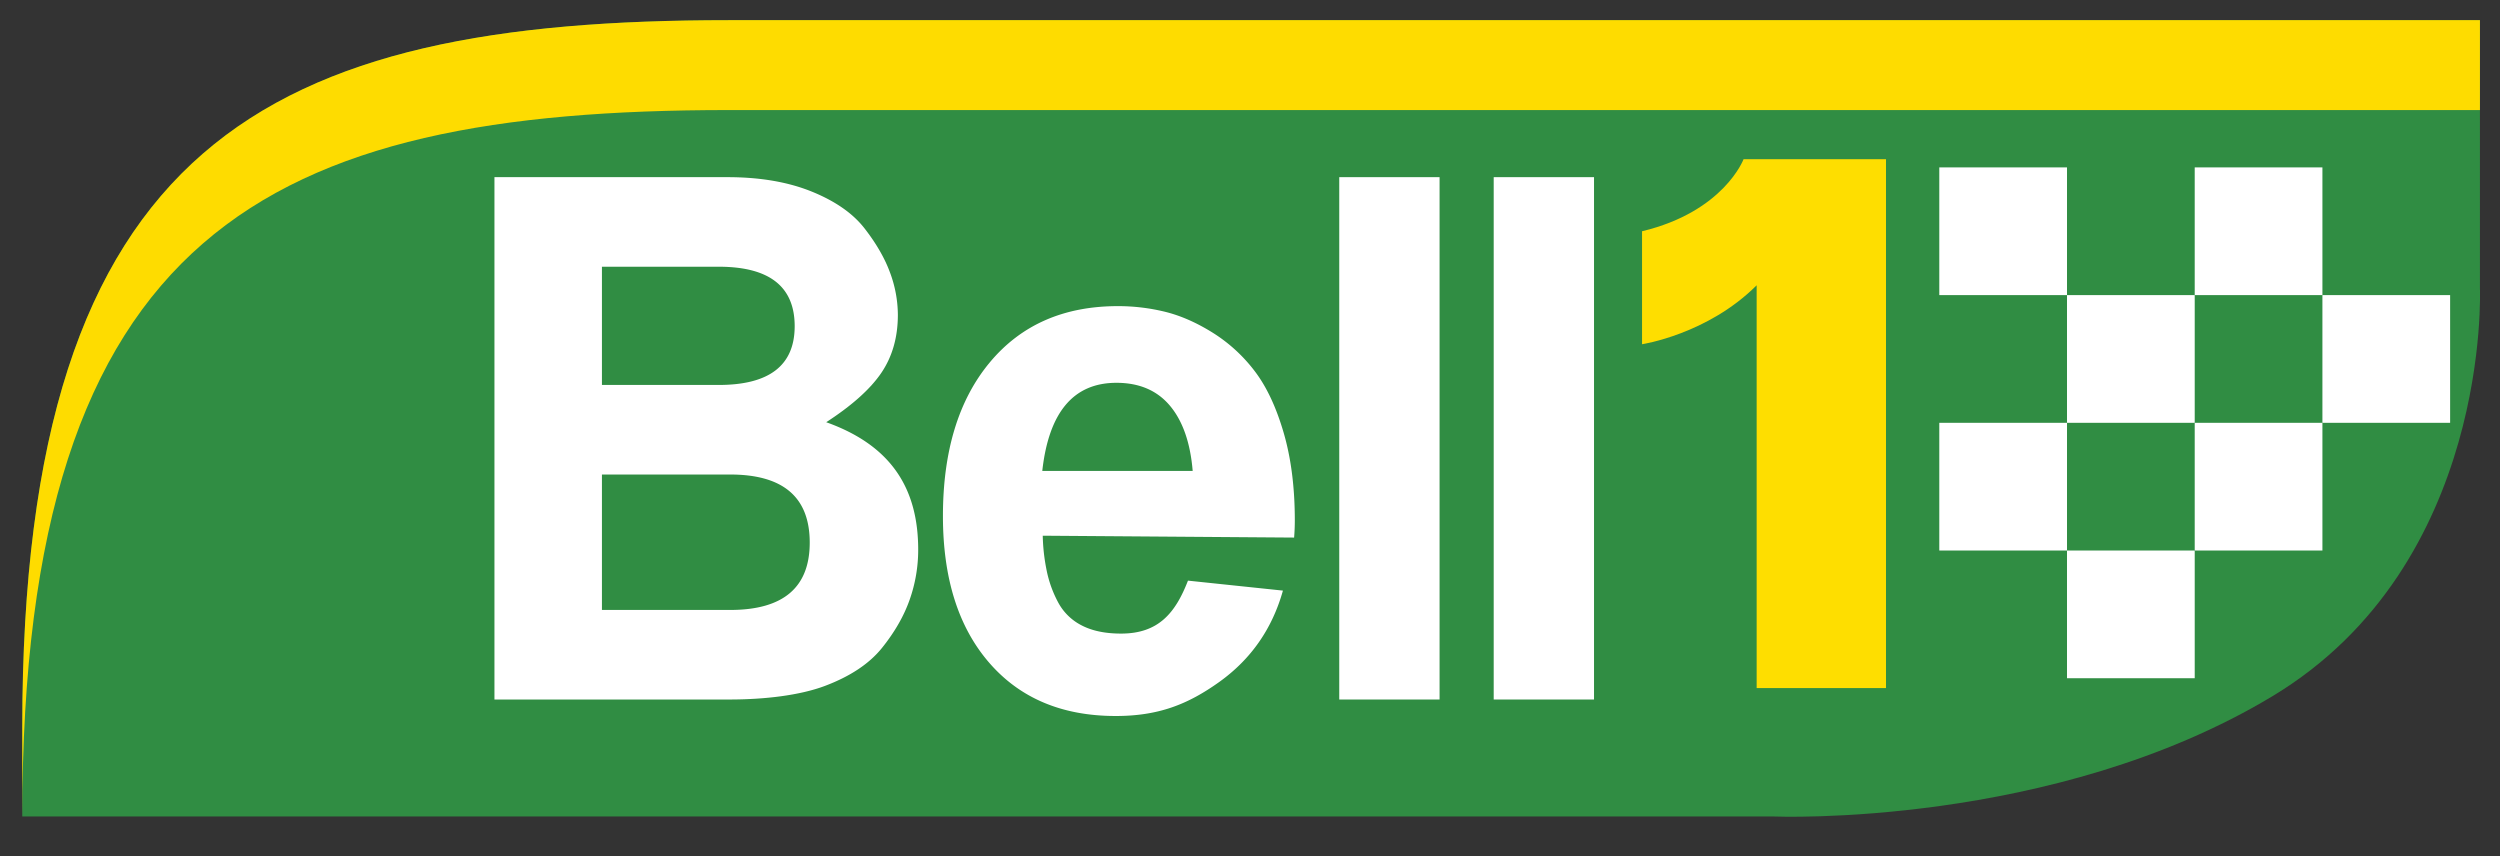 <svg xmlns="http://www.w3.org/2000/svg" height="869.927" viewBox="0 0 2540.614 869.927" width="2540.614"><rect x="0" y="0" width="2540.614" height="869.927" fill="#333333" stroke="none"/><path d="m2520.212 111.844v180.846s12.053 280.638-210.9 414.856-507.038 122.2-507.038 122.2h-1779.628v-91.27c0-595.532 250.1-717.941 717.941-717.941h1779.625v91.265" fill="#308d43"></path><path d="m22.646 829.785c0-595.532 250.1-717.941 717.941-717.941h1779.625v-91.351h-1779.625c-467.844 0-717.941 122.41-717.941 717.942z" fill="#fedc00"></path><g fill="#fff"><path d="m1970.805 170.119h129.781v129.781h-129.781z"></path><path d="m2230.367 170.119h129.781v129.781h-129.781z"></path><path d="m2100.586 299.9h129.781v129.781h-129.781z"></path><path d="m2360.148 299.9h129.781v129.781h-129.781z"></path><path d="m1970.805 429.681h129.781v129.781h-129.781z"></path><path d="m2230.367 429.681h129.781v129.781h-129.781z"></path><path d="m2100.586 559.462h129.781v129.781h-129.781z"></path><path d="m933.111 558.657a152.043 152.043 0 0 1 -8.738 50.972q-8.739 24.764-28.035 48.789t-57.891 38.593c-25.737 9.717-61.691 13.872-97.122 13.872h-238.844v-530.847h236.66q49.511 0 85.561 14.564t53.886 37.5q17.835 22.938 25.851 44.783a124.376 124.376 0 0 1 8.01 42.964q0 34.234-16.748 58.982-16.761 24.771-56.071 50.246c66.859 23.834 93.481 68.157 93.481 129.582zm-321.4-287.6v120.15h118.689q77.176 0 77.188-59.71 0-60.435-77.188-60.44zm0 211.174v137.629h130.342q80.829 0 80.829-68.45 0-69.171-80.829-69.177z"></path><path d="m1135.988 311.109a200.008 200.008 0 0 1 48.344 5.826q23.46 5.837 47.988 21.117a160.369 160.369 0 0 1 42.656 38.958q18.129 23.672 29.5 62.624t11.374 89.2q0 8.739-.711 17.477l-255.453-1.906a194.975 194.975 0 0 0 3.91 35.032 117.579 117.579 0 0 0 11.375 32.039 55.609 55.609 0 0 0 24.172 24.031q16 8.38 40.168 8.374c37.913 0 55.165-20.791 67.962-53.81l96.5 10.126q-16.365 58.266-64.7 92.843c-32.237 23.052-62.1 34.589-105.226 34.589q-81.764 0-128.679-54.25t-46.914-148.912q0-99.021 47.633-156.195 47.621-57.158 130.101-57.163zm76.07 167.483q-3.565-42.959-23.105-66.265-19.561-23.3-54.386-23.3-65.419 0-75.36 89.567z"></path><path d="m1462.958 180.036v530.847h-101.947v-530.847z"></path><path d="m1619.915 180.036v530.847h-101.947v-530.847z"></path></g><path d="m1916.637 161.8h-144.756s-19.966 53.243-103.159 73.21v114.806s66.554-9.983 116.47-59.9v409.31h131.445z" fill="#fede00"></path></svg>